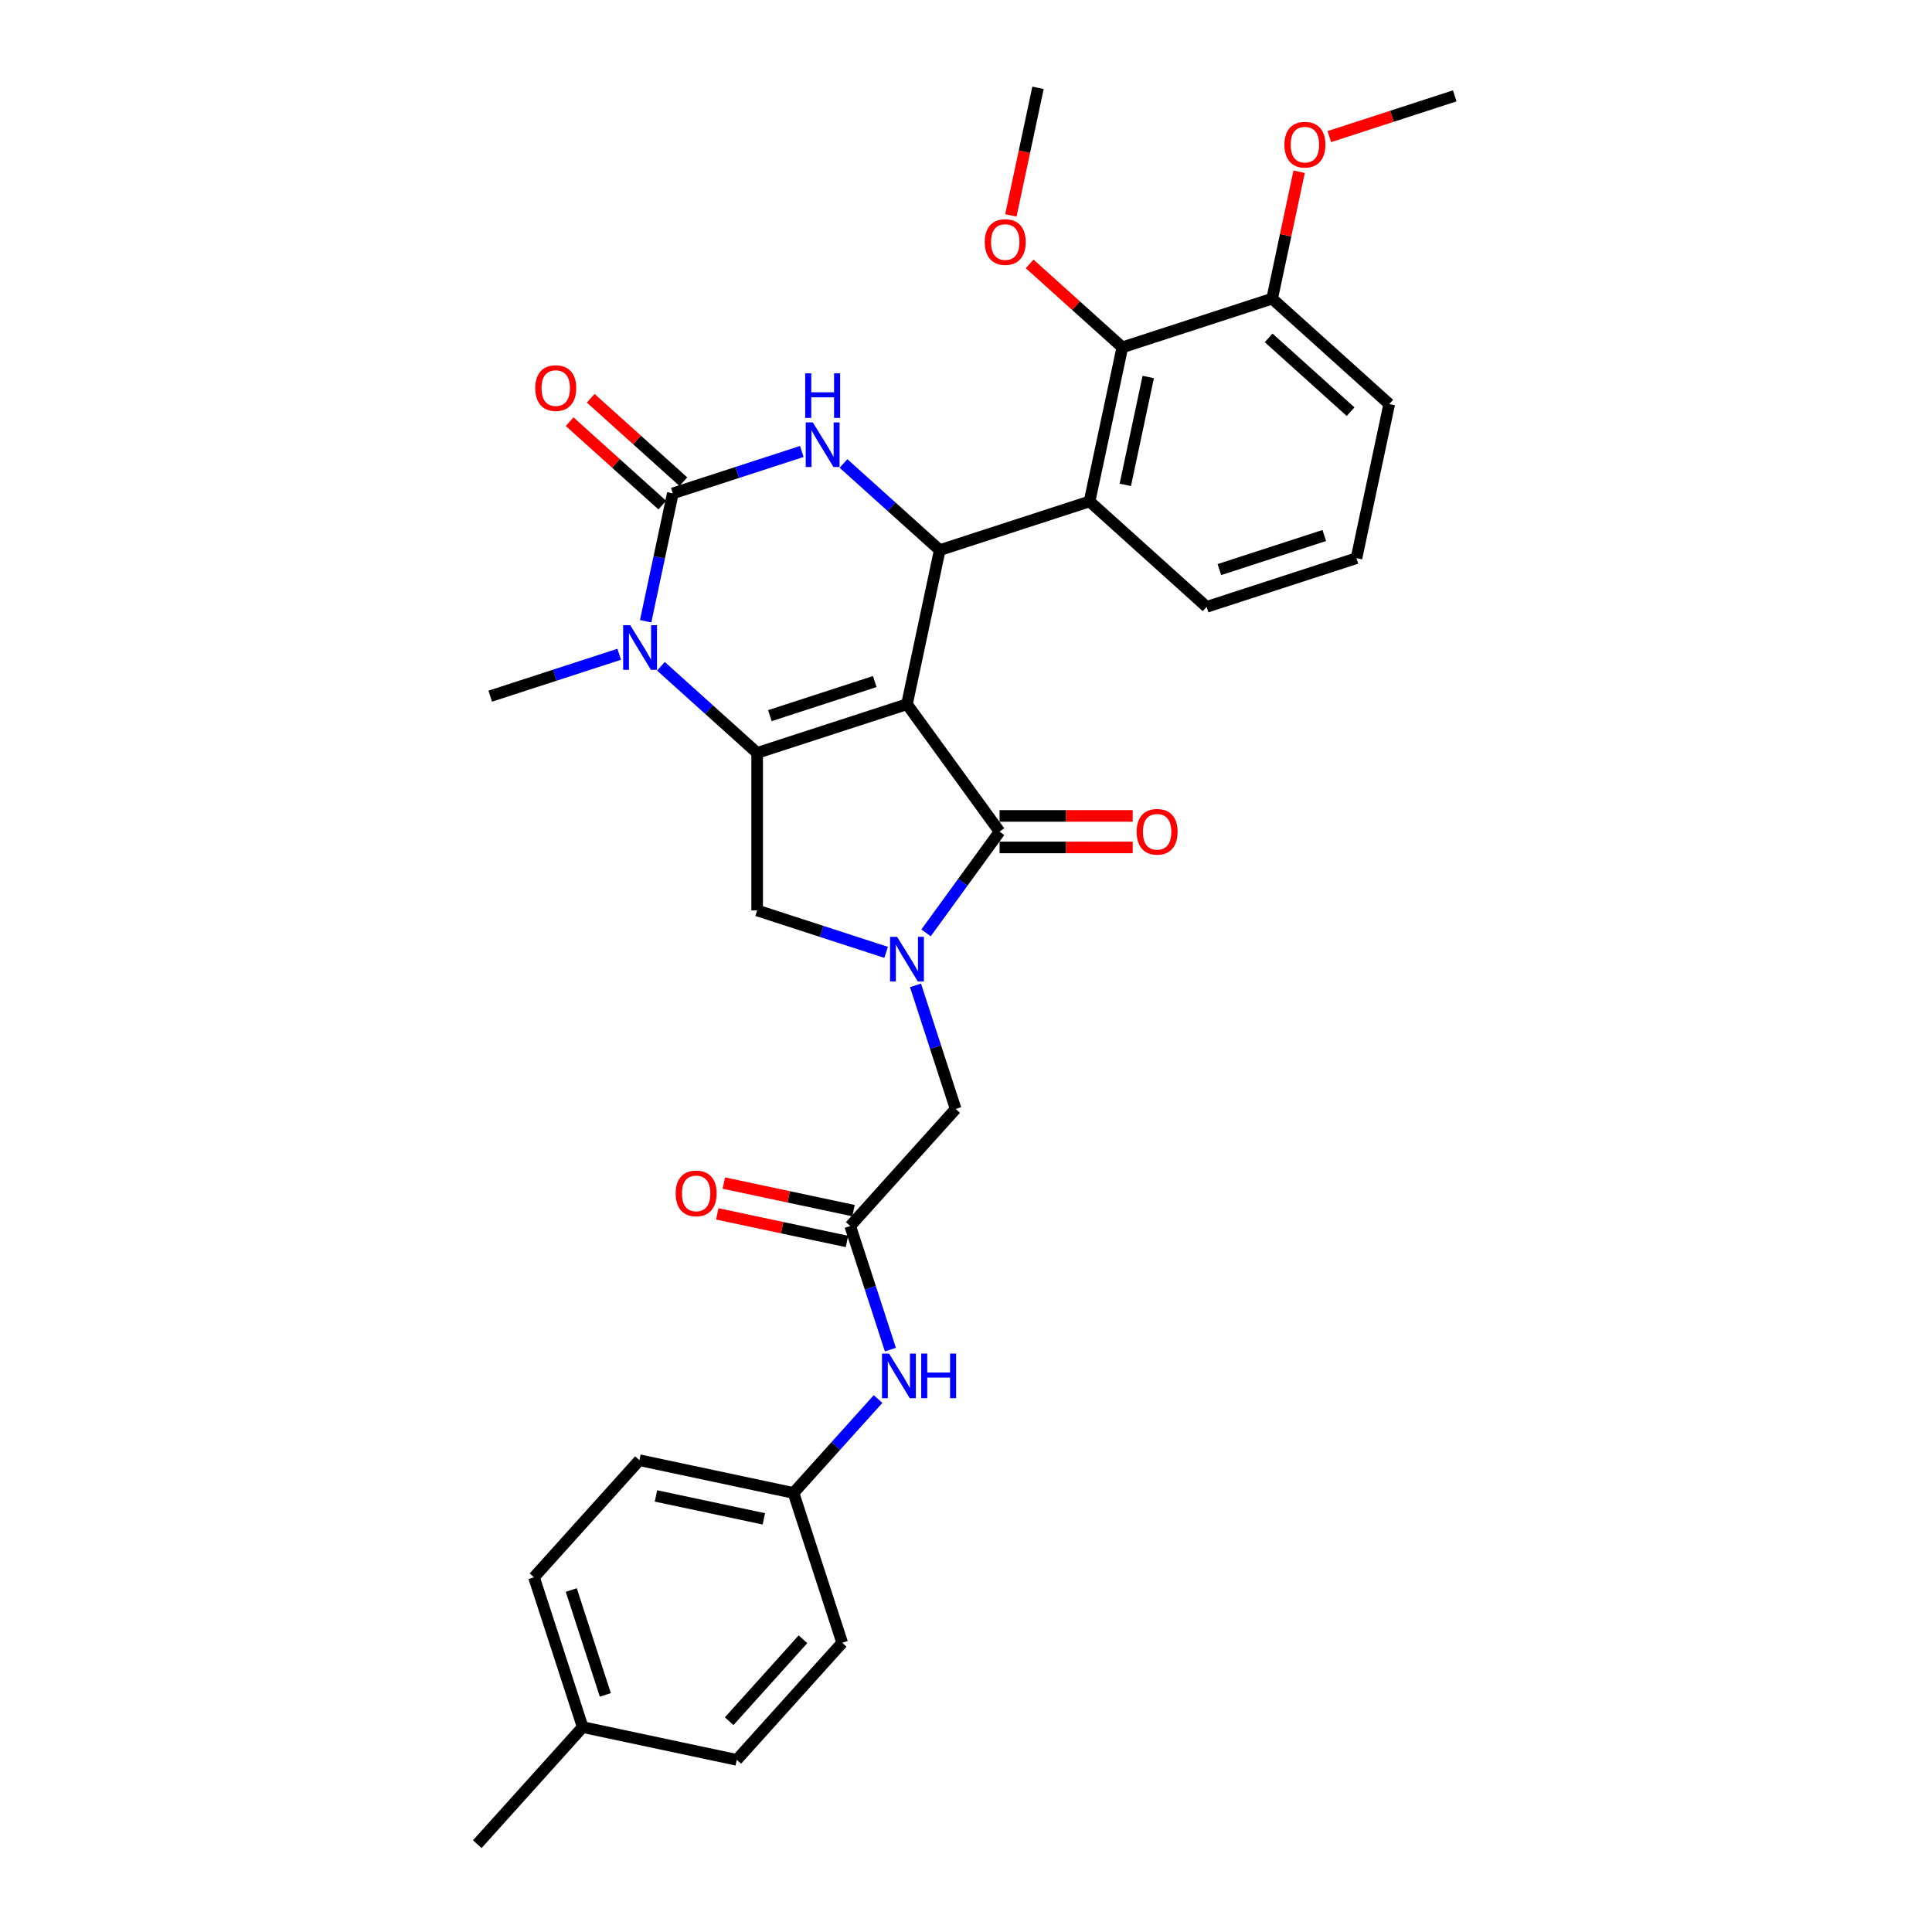 <?xml version='1.0' encoding='iso-8859-1'?>
<svg version='1.1' baseProfile='full'
              xmlns='http://www.w3.org/2000/svg'
                      xmlns:rdkit='http://www.rdkit.org/xml'
                      xmlns:xlink='http://www.w3.org/1999/xlink'
                  xml:space='preserve'
width='1000px' height='1000px' viewBox='0 0 1000 1000'>
<!-- END OF HEADER -->
<rect style='opacity:1.0;fill:#FFFFFF;stroke:none' width='1000' height='1000' x='0' y='0'> </rect>
<path class='bond-0' d='M 441.78,626.62 L 408.219,619.486' style='fill:none;fill-rule:evenodd;stroke:#000000;stroke-width:6px;stroke-linecap:butt;stroke-linejoin:miter;stroke-opacity:1' />
<path class='bond-0' d='M 408.219,619.486 L 374.658,612.353' style='fill:none;fill-rule:evenodd;stroke:#FF0000;stroke-width:6px;stroke-linecap:butt;stroke-linejoin:miter;stroke-opacity:1' />
<path class='bond-0' d='M 438.39,642.572 L 404.828,635.439' style='fill:none;fill-rule:evenodd;stroke:#000000;stroke-width:6px;stroke-linecap:butt;stroke-linejoin:miter;stroke-opacity:1' />
<path class='bond-0' d='M 404.828,635.439 L 371.267,628.305' style='fill:none;fill-rule:evenodd;stroke:#FF0000;stroke-width:6px;stroke-linecap:butt;stroke-linejoin:miter;stroke-opacity:1' />
<path class='bond-1' d='M 440.085,634.596 L 450.477,666.58' style='fill:none;fill-rule:evenodd;stroke:#000000;stroke-width:6px;stroke-linecap:butt;stroke-linejoin:miter;stroke-opacity:1' />
<path class='bond-1' d='M 450.477,666.58 L 460.869,698.564' style='fill:none;fill-rule:evenodd;stroke:#0000FF;stroke-width:6px;stroke-linecap:butt;stroke-linejoin:miter;stroke-opacity:1' />
<path class='bond-2' d='M 440.085,634.596 L 494.649,573.997' style='fill:none;fill-rule:evenodd;stroke:#000000;stroke-width:6px;stroke-linecap:butt;stroke-linejoin:miter;stroke-opacity:1' />
<path class='bond-3' d='M 454.487,724.14 L 432.603,748.444' style='fill:none;fill-rule:evenodd;stroke:#0000FF;stroke-width:6px;stroke-linecap:butt;stroke-linejoin:miter;stroke-opacity:1' />
<path class='bond-3' d='M 432.603,748.444 L 410.72,772.748' style='fill:none;fill-rule:evenodd;stroke:#000000;stroke-width:6px;stroke-linecap:butt;stroke-linejoin:miter;stroke-opacity:1' />
<path class='bond-4' d='M 410.72,772.748 L 435.918,850.301' style='fill:none;fill-rule:evenodd;stroke:#000000;stroke-width:6px;stroke-linecap:butt;stroke-linejoin:miter;stroke-opacity:1' />
<path class='bond-5' d='M 410.72,772.748 L 330.958,755.794' style='fill:none;fill-rule:evenodd;stroke:#000000;stroke-width:6px;stroke-linecap:butt;stroke-linejoin:miter;stroke-opacity:1' />
<path class='bond-5' d='M 395.365,786.158 L 339.531,774.29' style='fill:none;fill-rule:evenodd;stroke:#000000;stroke-width:6px;stroke-linecap:butt;stroke-linejoin:miter;stroke-opacity:1' />
<path class='bond-6' d='M 301.593,893.946 L 276.394,816.393' style='fill:none;fill-rule:evenodd;stroke:#000000;stroke-width:6px;stroke-linecap:butt;stroke-linejoin:miter;stroke-opacity:1' />
<path class='bond-6' d='M 313.323,877.274 L 295.684,822.987' style='fill:none;fill-rule:evenodd;stroke:#000000;stroke-width:6px;stroke-linecap:butt;stroke-linejoin:miter;stroke-opacity:1' />
<path class='bond-7' d='M 301.593,893.946 L 247.029,954.545' style='fill:none;fill-rule:evenodd;stroke:#000000;stroke-width:6px;stroke-linecap:butt;stroke-linejoin:miter;stroke-opacity:1' />
<path class='bond-8' d='M 301.593,893.946 L 381.355,910.9' style='fill:none;fill-rule:evenodd;stroke:#000000;stroke-width:6px;stroke-linecap:butt;stroke-linejoin:miter;stroke-opacity:1' />
<path class='bond-9' d='M 342.094,344.859 L 366.996,367.28' style='fill:none;fill-rule:evenodd;stroke:#0000FF;stroke-width:6px;stroke-linecap:butt;stroke-linejoin:miter;stroke-opacity:1' />
<path class='bond-9' d='M 366.996,367.28 L 391.897,389.702' style='fill:none;fill-rule:evenodd;stroke:#000000;stroke-width:6px;stroke-linecap:butt;stroke-linejoin:miter;stroke-opacity:1' />
<path class='bond-10' d='M 334.186,321.553 L 341.219,288.464' style='fill:none;fill-rule:evenodd;stroke:#0000FF;stroke-width:6px;stroke-linecap:butt;stroke-linejoin:miter;stroke-opacity:1' />
<path class='bond-10' d='M 341.219,288.464 L 348.252,255.376' style='fill:none;fill-rule:evenodd;stroke:#000000;stroke-width:6px;stroke-linecap:butt;stroke-linejoin:miter;stroke-opacity:1' />
<path class='bond-11' d='M 320.502,338.646 L 287.123,349.491' style='fill:none;fill-rule:evenodd;stroke:#0000FF;stroke-width:6px;stroke-linecap:butt;stroke-linejoin:miter;stroke-opacity:1' />
<path class='bond-11' d='M 287.123,349.491 L 253.745,360.336' style='fill:none;fill-rule:evenodd;stroke:#000000;stroke-width:6px;stroke-linecap:butt;stroke-linejoin:miter;stroke-opacity:1' />
<path class='bond-12' d='M 348.252,255.376 L 381.63,244.531' style='fill:none;fill-rule:evenodd;stroke:#000000;stroke-width:6px;stroke-linecap:butt;stroke-linejoin:miter;stroke-opacity:1' />
<path class='bond-12' d='M 381.63,244.531 L 415.009,233.685' style='fill:none;fill-rule:evenodd;stroke:#0000FF;stroke-width:6px;stroke-linecap:butt;stroke-linejoin:miter;stroke-opacity:1' />
<path class='bond-13' d='M 353.708,249.316 L 329.729,227.724' style='fill:none;fill-rule:evenodd;stroke:#000000;stroke-width:6px;stroke-linecap:butt;stroke-linejoin:miter;stroke-opacity:1' />
<path class='bond-13' d='M 329.729,227.724 L 305.749,206.133' style='fill:none;fill-rule:evenodd;stroke:#FF0000;stroke-width:6px;stroke-linecap:butt;stroke-linejoin:miter;stroke-opacity:1' />
<path class='bond-13' d='M 342.796,261.436 L 318.816,239.844' style='fill:none;fill-rule:evenodd;stroke:#000000;stroke-width:6px;stroke-linecap:butt;stroke-linejoin:miter;stroke-opacity:1' />
<path class='bond-13' d='M 318.816,239.844 L 294.836,218.253' style='fill:none;fill-rule:evenodd;stroke:#FF0000;stroke-width:6px;stroke-linecap:butt;stroke-linejoin:miter;stroke-opacity:1' />
<path class='bond-14' d='M 436.601,239.898 L 461.503,262.32' style='fill:none;fill-rule:evenodd;stroke:#0000FF;stroke-width:6px;stroke-linecap:butt;stroke-linejoin:miter;stroke-opacity:1' />
<path class='bond-14' d='M 461.503,262.32 L 486.404,284.741' style='fill:none;fill-rule:evenodd;stroke:#000000;stroke-width:6px;stroke-linecap:butt;stroke-linejoin:miter;stroke-opacity:1' />
<path class='bond-15' d='M 486.404,284.741 L 563.957,259.542' style='fill:none;fill-rule:evenodd;stroke:#000000;stroke-width:6px;stroke-linecap:butt;stroke-linejoin:miter;stroke-opacity:1' />
<path class='bond-16' d='M 486.404,284.741 L 469.45,364.503' style='fill:none;fill-rule:evenodd;stroke:#000000;stroke-width:6px;stroke-linecap:butt;stroke-linejoin:miter;stroke-opacity:1' />
<path class='bond-17' d='M 391.897,389.702 L 469.45,364.503' style='fill:none;fill-rule:evenodd;stroke:#000000;stroke-width:6px;stroke-linecap:butt;stroke-linejoin:miter;stroke-opacity:1' />
<path class='bond-17' d='M 398.49,370.411 L 452.777,352.772' style='fill:none;fill-rule:evenodd;stroke:#000000;stroke-width:6px;stroke-linecap:butt;stroke-linejoin:miter;stroke-opacity:1' />
<path class='bond-18' d='M 391.897,389.702 L 391.897,471.246' style='fill:none;fill-rule:evenodd;stroke:#000000;stroke-width:6px;stroke-linecap:butt;stroke-linejoin:miter;stroke-opacity:1' />
<path class='bond-19' d='M 469.45,364.503 L 517.381,430.474' style='fill:none;fill-rule:evenodd;stroke:#000000;stroke-width:6px;stroke-linecap:butt;stroke-linejoin:miter;stroke-opacity:1' />
<path class='bond-20' d='M 517.381,430.474 L 498.35,456.666' style='fill:none;fill-rule:evenodd;stroke:#000000;stroke-width:6px;stroke-linecap:butt;stroke-linejoin:miter;stroke-opacity:1' />
<path class='bond-20' d='M 498.35,456.666 L 479.32,482.859' style='fill:none;fill-rule:evenodd;stroke:#0000FF;stroke-width:6px;stroke-linecap:butt;stroke-linejoin:miter;stroke-opacity:1' />
<path class='bond-21' d='M 517.381,438.628 L 551.833,438.628' style='fill:none;fill-rule:evenodd;stroke:#000000;stroke-width:6px;stroke-linecap:butt;stroke-linejoin:miter;stroke-opacity:1' />
<path class='bond-21' d='M 551.833,438.628 L 586.285,438.628' style='fill:none;fill-rule:evenodd;stroke:#FF0000;stroke-width:6px;stroke-linecap:butt;stroke-linejoin:miter;stroke-opacity:1' />
<path class='bond-21' d='M 517.381,422.319 L 551.833,422.319' style='fill:none;fill-rule:evenodd;stroke:#000000;stroke-width:6px;stroke-linecap:butt;stroke-linejoin:miter;stroke-opacity:1' />
<path class='bond-21' d='M 551.833,422.319 L 586.285,422.319' style='fill:none;fill-rule:evenodd;stroke:#FF0000;stroke-width:6px;stroke-linecap:butt;stroke-linejoin:miter;stroke-opacity:1' />
<path class='bond-22' d='M 458.654,492.936 L 425.275,482.091' style='fill:none;fill-rule:evenodd;stroke:#0000FF;stroke-width:6px;stroke-linecap:butt;stroke-linejoin:miter;stroke-opacity:1' />
<path class='bond-22' d='M 425.275,482.091 L 391.897,471.246' style='fill:none;fill-rule:evenodd;stroke:#000000;stroke-width:6px;stroke-linecap:butt;stroke-linejoin:miter;stroke-opacity:1' />
<path class='bond-23' d='M 473.864,510.029 L 484.256,542.013' style='fill:none;fill-rule:evenodd;stroke:#0000FF;stroke-width:6px;stroke-linecap:butt;stroke-linejoin:miter;stroke-opacity:1' />
<path class='bond-23' d='M 484.256,542.013 L 494.649,573.997' style='fill:none;fill-rule:evenodd;stroke:#000000;stroke-width:6px;stroke-linecap:butt;stroke-linejoin:miter;stroke-opacity:1' />
<path class='bond-24' d='M 580.911,179.78 L 563.957,259.542' style='fill:none;fill-rule:evenodd;stroke:#000000;stroke-width:6px;stroke-linecap:butt;stroke-linejoin:miter;stroke-opacity:1' />
<path class='bond-24' d='M 594.32,195.135 L 582.453,250.969' style='fill:none;fill-rule:evenodd;stroke:#000000;stroke-width:6px;stroke-linecap:butt;stroke-linejoin:miter;stroke-opacity:1' />
<path class='bond-25' d='M 580.911,179.78 L 658.464,154.582' style='fill:none;fill-rule:evenodd;stroke:#000000;stroke-width:6px;stroke-linecap:butt;stroke-linejoin:miter;stroke-opacity:1' />
<path class='bond-26' d='M 580.911,179.78 L 556.931,158.189' style='fill:none;fill-rule:evenodd;stroke:#000000;stroke-width:6px;stroke-linecap:butt;stroke-linejoin:miter;stroke-opacity:1' />
<path class='bond-26' d='M 556.931,158.189 L 532.951,136.597' style='fill:none;fill-rule:evenodd;stroke:#FF0000;stroke-width:6px;stroke-linecap:butt;stroke-linejoin:miter;stroke-opacity:1' />
<path class='bond-27' d='M 563.957,259.542 L 624.556,314.106' style='fill:none;fill-rule:evenodd;stroke:#000000;stroke-width:6px;stroke-linecap:butt;stroke-linejoin:miter;stroke-opacity:1' />
<path class='bond-28' d='M 658.464,154.582 L 665.445,121.738' style='fill:none;fill-rule:evenodd;stroke:#000000;stroke-width:6px;stroke-linecap:butt;stroke-linejoin:miter;stroke-opacity:1' />
<path class='bond-28' d='M 665.445,121.738 L 672.426,88.894' style='fill:none;fill-rule:evenodd;stroke:#FF0000;stroke-width:6px;stroke-linecap:butt;stroke-linejoin:miter;stroke-opacity:1' />
<path class='bond-29' d='M 658.464,154.582 L 719.063,209.145' style='fill:none;fill-rule:evenodd;stroke:#000000;stroke-width:6px;stroke-linecap:butt;stroke-linejoin:miter;stroke-opacity:1' />
<path class='bond-29' d='M 656.641,174.886 L 699.061,213.081' style='fill:none;fill-rule:evenodd;stroke:#000000;stroke-width:6px;stroke-linecap:butt;stroke-linejoin:miter;stroke-opacity:1' />
<path class='bond-30' d='M 523.227,111.501 L 530.247,78.478' style='fill:none;fill-rule:evenodd;stroke:#FF0000;stroke-width:6px;stroke-linecap:butt;stroke-linejoin:miter;stroke-opacity:1' />
<path class='bond-30' d='M 530.247,78.478 L 537.266,45.455' style='fill:none;fill-rule:evenodd;stroke:#000000;stroke-width:6px;stroke-linecap:butt;stroke-linejoin:miter;stroke-opacity:1' />
<path class='bond-31' d='M 688.057,70.713 L 720.514,60.167' style='fill:none;fill-rule:evenodd;stroke:#FF0000;stroke-width:6px;stroke-linecap:butt;stroke-linejoin:miter;stroke-opacity:1' />
<path class='bond-31' d='M 720.514,60.167 L 752.971,49.621' style='fill:none;fill-rule:evenodd;stroke:#000000;stroke-width:6px;stroke-linecap:butt;stroke-linejoin:miter;stroke-opacity:1' />
<path class='bond-32' d='M 624.556,314.106 L 702.109,288.908' style='fill:none;fill-rule:evenodd;stroke:#000000;stroke-width:6px;stroke-linecap:butt;stroke-linejoin:miter;stroke-opacity:1' />
<path class='bond-32' d='M 631.149,294.816 L 685.437,277.177' style='fill:none;fill-rule:evenodd;stroke:#000000;stroke-width:6px;stroke-linecap:butt;stroke-linejoin:miter;stroke-opacity:1' />
<path class='bond-33' d='M 702.109,288.908 L 719.063,209.145' style='fill:none;fill-rule:evenodd;stroke:#000000;stroke-width:6px;stroke-linecap:butt;stroke-linejoin:miter;stroke-opacity:1' />
<path class='bond-34' d='M 435.918,850.301 L 381.355,910.9' style='fill:none;fill-rule:evenodd;stroke:#000000;stroke-width:6px;stroke-linecap:butt;stroke-linejoin:miter;stroke-opacity:1' />
<path class='bond-34' d='M 415.614,848.478 L 377.419,890.898' style='fill:none;fill-rule:evenodd;stroke:#000000;stroke-width:6px;stroke-linecap:butt;stroke-linejoin:miter;stroke-opacity:1' />
<path class='bond-35' d='M 330.958,755.794 L 276.394,816.393' style='fill:none;fill-rule:evenodd;stroke:#000000;stroke-width:6px;stroke-linecap:butt;stroke-linejoin:miter;stroke-opacity:1' />
<path  class='atom-1' d='M 349.722 617.707
Q 349.722 612.163, 352.462 609.064
Q 355.202 605.965, 360.323 605.965
Q 365.444 605.965, 368.184 609.064
Q 370.924 612.163, 370.924 617.707
Q 370.924 623.318, 368.151 626.514
Q 365.379 629.678, 360.323 629.678
Q 355.234 629.678, 352.462 626.514
Q 349.722 623.35, 349.722 617.707
M 360.323 627.069
Q 363.846 627.069, 365.737 624.72
Q 367.662 622.339, 367.662 617.707
Q 367.662 613.174, 365.737 610.89
Q 363.846 608.575, 360.323 608.575
Q 356.8 608.575, 354.876 610.858
Q 352.984 613.141, 352.984 617.707
Q 352.984 622.372, 354.876 624.72
Q 356.8 627.069, 360.323 627.069
' fill='#FF0000'/>
<path  class='atom-2' d='M 460.179 700.603
L 467.746 712.834
Q 468.496 714.041, 469.703 716.226
Q 470.91 718.412, 470.975 718.542
L 470.975 700.603
L 474.041 700.603
L 474.041 723.696
L 470.877 723.696
L 462.756 710.323
Q 461.81 708.757, 460.799 706.963
Q 459.82 705.169, 459.526 704.615
L 459.526 723.696
L 456.526 723.696
L 456.526 700.603
L 460.179 700.603
' fill='#0000FF'/>
<path  class='atom-2' d='M 476.814 700.603
L 479.945 700.603
L 479.945 710.421
L 491.753 710.421
L 491.753 700.603
L 494.884 700.603
L 494.884 723.696
L 491.753 723.696
L 491.753 713.03
L 479.945 713.03
L 479.945 723.696
L 476.814 723.696
L 476.814 700.603
' fill='#0000FF'/>
<path  class='atom-5' d='M 326.193 323.591
L 333.761 335.823
Q 334.511 337.03, 335.718 339.215
Q 336.925 341.401, 336.99 341.531
L 336.99 323.591
L 340.056 323.591
L 340.056 346.685
L 336.892 346.685
L 328.77 333.311
Q 327.824 331.746, 326.813 329.952
Q 325.835 328.158, 325.541 327.603
L 325.541 346.685
L 322.54 346.685
L 322.54 323.591
L 326.193 323.591
' fill='#0000FF'/>
<path  class='atom-7' d='M 420.7 218.631
L 428.268 230.862
Q 429.018 232.069, 430.225 234.255
Q 431.432 236.44, 431.497 236.57
L 431.497 218.631
L 434.563 218.631
L 434.563 241.724
L 431.399 241.724
L 423.277 228.351
Q 422.331 226.785, 421.32 224.991
Q 420.342 223.197, 420.048 222.643
L 420.048 241.724
L 417.047 241.724
L 417.047 218.631
L 420.7 218.631
' fill='#0000FF'/>
<path  class='atom-7' d='M 416.77 193.228
L 419.901 193.228
L 419.901 203.046
L 431.709 203.046
L 431.709 193.228
L 434.84 193.228
L 434.84 216.321
L 431.709 216.321
L 431.709 205.655
L 419.901 205.655
L 419.901 216.321
L 416.77 216.321
L 416.77 193.228
' fill='#0000FF'/>
<path  class='atom-12' d='M 464.345 484.898
L 471.913 497.129
Q 472.663 498.336, 473.87 500.521
Q 475.077 502.707, 475.142 502.837
L 475.142 484.898
L 478.208 484.898
L 478.208 507.991
L 475.044 507.991
L 466.922 494.618
Q 465.976 493.052, 464.965 491.258
Q 463.987 489.464, 463.693 488.909
L 463.693 507.991
L 460.692 507.991
L 460.692 484.898
L 464.345 484.898
' fill='#0000FF'/>
<path  class='atom-14' d='M 588.324 430.539
Q 588.324 424.994, 591.064 421.895
Q 593.804 418.797, 598.925 418.797
Q 604.046 418.797, 606.785 421.895
Q 609.525 424.994, 609.525 430.539
Q 609.525 436.149, 606.753 439.346
Q 603.98 442.51, 598.925 442.51
Q 593.836 442.51, 591.064 439.346
Q 588.324 436.182, 588.324 430.539
M 598.925 439.9
Q 602.447 439.9, 604.339 437.552
Q 606.264 435.171, 606.264 430.539
Q 606.264 426.005, 604.339 423.722
Q 602.447 421.406, 598.925 421.406
Q 595.402 421.406, 593.477 423.689
Q 591.586 425.972, 591.586 430.539
Q 591.586 435.203, 593.477 437.552
Q 595.402 439.9, 598.925 439.9
' fill='#FF0000'/>
<path  class='atom-16' d='M 277.052 200.877
Q 277.052 195.332, 279.792 192.234
Q 282.532 189.135, 287.653 189.135
Q 292.774 189.135, 295.514 192.234
Q 298.254 195.332, 298.254 200.877
Q 298.254 206.488, 295.481 209.684
Q 292.709 212.848, 287.653 212.848
Q 282.565 212.848, 279.792 209.684
Q 277.052 206.52, 277.052 200.877
M 287.653 210.239
Q 291.176 210.239, 293.067 207.89
Q 294.992 205.509, 294.992 200.877
Q 294.992 196.344, 293.067 194.06
Q 291.176 191.744, 287.653 191.744
Q 284.13 191.744, 282.206 194.028
Q 280.314 196.311, 280.314 200.877
Q 280.314 205.542, 282.206 207.89
Q 284.13 210.239, 287.653 210.239
' fill='#FF0000'/>
<path  class='atom-21' d='M 509.711 125.282
Q 509.711 119.737, 512.451 116.638
Q 515.191 113.54, 520.312 113.54
Q 525.433 113.54, 528.173 116.638
Q 530.913 119.737, 530.913 125.282
Q 530.913 130.892, 528.14 134.089
Q 525.368 137.253, 520.312 137.253
Q 515.224 137.253, 512.451 134.089
Q 509.711 130.925, 509.711 125.282
M 520.312 134.643
Q 523.835 134.643, 525.727 132.295
Q 527.651 129.914, 527.651 125.282
Q 527.651 120.748, 525.727 118.465
Q 523.835 116.149, 520.312 116.149
Q 516.789 116.149, 514.865 118.432
Q 512.973 120.715, 512.973 125.282
Q 512.973 129.946, 514.865 132.295
Q 516.789 134.643, 520.312 134.643
' fill='#FF0000'/>
<path  class='atom-22' d='M 664.817 74.885
Q 664.817 69.34, 667.557 66.241
Q 670.297 63.143, 675.418 63.143
Q 680.539 63.143, 683.279 66.241
Q 686.019 69.34, 686.019 74.885
Q 686.019 80.495, 683.246 83.692
Q 680.474 86.856, 675.418 86.856
Q 670.33 86.856, 667.557 83.692
Q 664.817 80.528, 664.817 74.885
M 675.418 84.246
Q 678.941 84.246, 680.833 81.898
Q 682.757 79.517, 682.757 74.885
Q 682.757 70.351, 680.833 68.068
Q 678.941 65.752, 675.418 65.752
Q 671.895 65.752, 669.971 68.035
Q 668.079 70.318, 668.079 74.885
Q 668.079 79.549, 669.971 81.898
Q 671.895 84.246, 675.418 84.246
' fill='#FF0000'/>
</svg>
